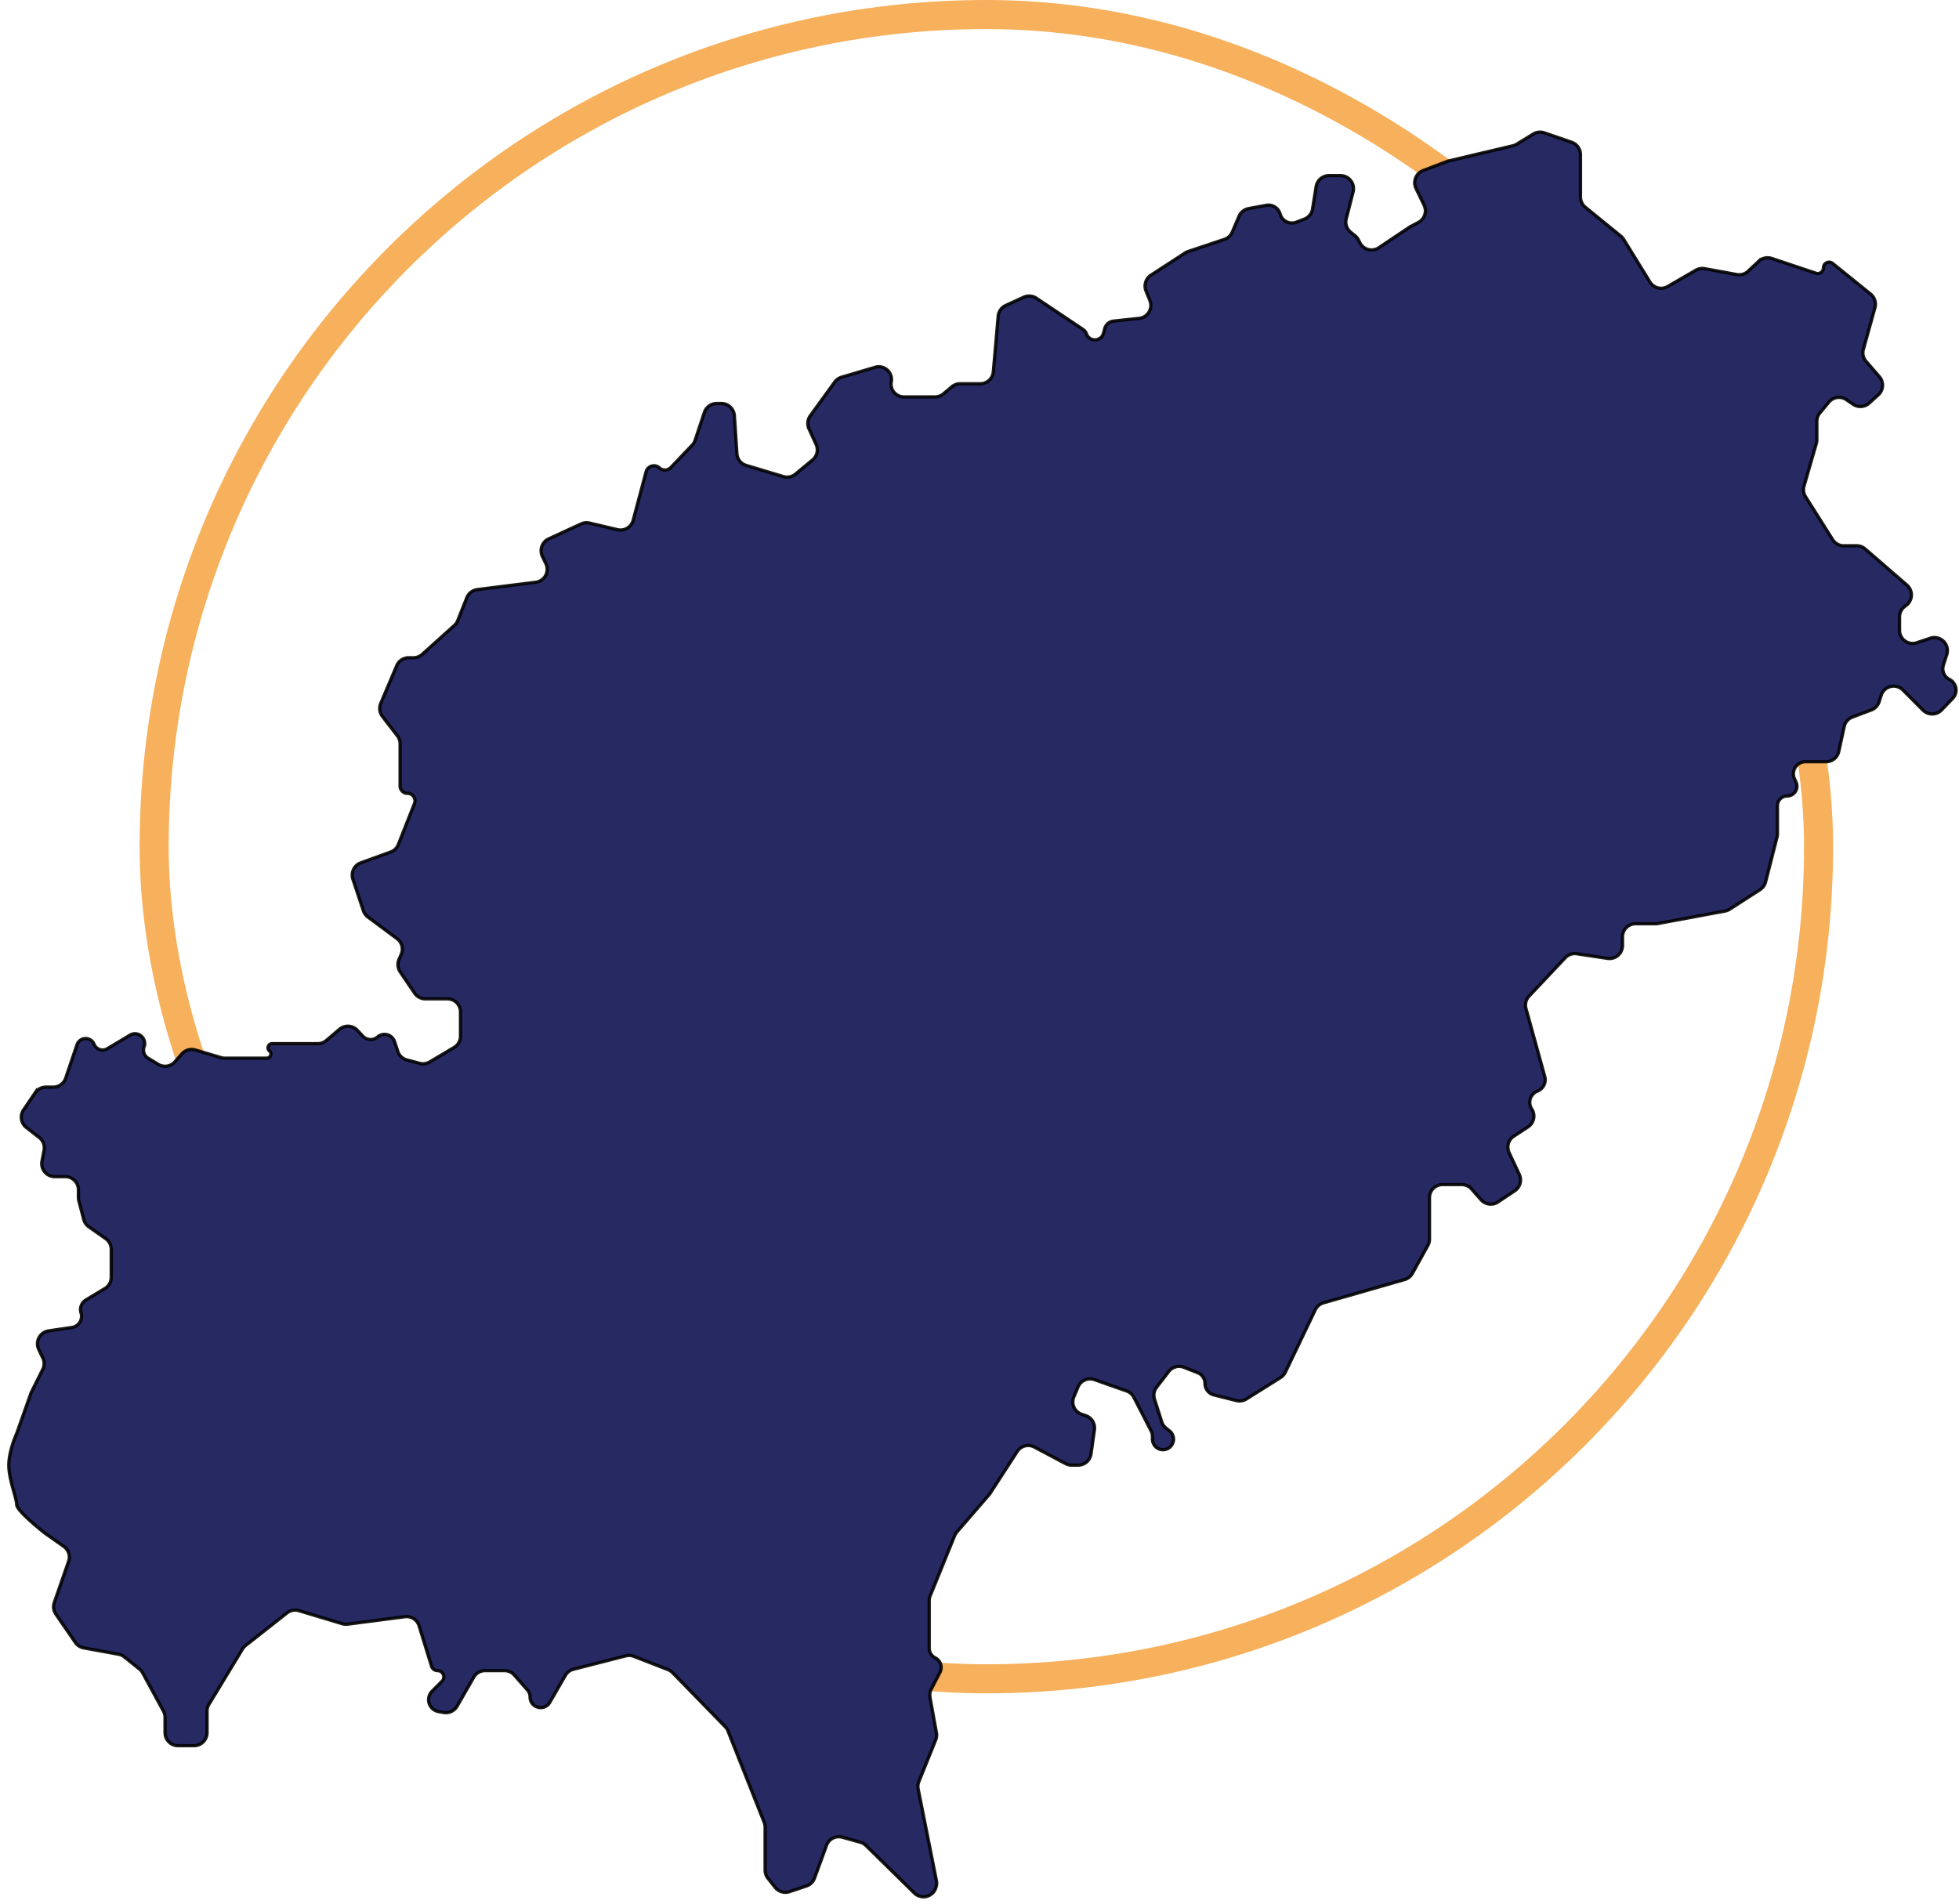 <svg width="143" height="139" fill="none" xmlns="http://www.w3.org/2000/svg"><rect x="11.253" y="1.061" width="121.495" height="121.495" rx="60.748" stroke="#F7B05C" stroke-width="2.122"/><path d="m7.83 76.557 1.66-.991c.57-.34 1.252.22 1.028.846a.707.707 0 0 0 .3.844l.74.445a.953.953 0 0 0 1.206-.187l.51-.58a.953.953 0 0 1 .987-.284l1.87.556c.089.026.18.04.272.04h3.07a.3.3 0 0 0 .194-.53.3.3 0 0 1 .194-.528h3.337c.227 0 .446-.08.618-.228l.959-.817a.953.953 0 0 1 1.313.073l.402.429a.774.774 0 0 0 1.072.054.773.773 0 0 1 1.241.34l.239.718c.101.305.35.538.66.62l.937.248c.247.065.51.028.73-.103l1.778-1.057a.953.953 0 0 0 .466-.819v-1.775a.953.953 0 0 0-.953-.952h-1.609a.953.953 0 0 1-.788-.418l-1.052-1.552a.953.953 0 0 1-.085-.915l.16-.365a.953.953 0 0 0-.305-1.145l-2.124-1.58a.953.953 0 0 1-.335-.464l-.763-2.297a.953.953 0 0 1 .58-1.196l2.173-.788a.953.953 0 0 0 .562-.546l1.18-2.992a.543.543 0 0 0-.506-.743.543.543 0 0 1-.544-.544V54.3c0-.21-.07-.415-.198-.582L27.914 52.3a.953.953 0 0 1-.122-.953l1.166-2.753a.953.953 0 0 1 .877-.58h.346a.953.953 0 0 0 .637-.245l2.342-2.107a.953.953 0 0 0 .248-.355l.668-1.675a.953.953 0 0 1 .766-.593l4.263-.534a.953.953 0 0 0 .74-1.358l-.254-.53a.953.953 0 0 1 .46-1.278l2.37-1.093c.193-.089.41-.11.617-.062l2.039.482a.953.953 0 0 0 1.14-.682l.945-3.544a.593.593 0 0 1 .975-.283.593.593 0 0 0 .83-.027l1.56-1.636a.953.953 0 0 0 .214-.357l.675-2.03a.953.953 0 0 1 .904-.652h.338c.502 0 .917.389.95.89l.185 2.778a.953.953 0 0 0 .676.85l2.713.816a.953.953 0 0 0 .882-.18l1.25-1.035a.953.953 0 0 0 .258-1.129l-.52-1.139a.953.953 0 0 1 .095-.955l1.784-2.461c.124-.17.3-.295.5-.354l2.45-.726a.932.932 0 0 1 1.182 1.063.932.932 0 0 0 .916 1.1h2.273c.223 0 .44-.078.61-.22l.62-.519a.953.953 0 0 1 .612-.222h1.464a.953.953 0 0 0 .95-.87l.354-4.06c.03-.34.24-.639.552-.782l1.313-.604a.953.953 0 0 1 .927.074l3.401 2.275a.65.65 0 0 1 .253.327c.21.605 1.076.573 1.24-.046l.089-.332a.754.754 0 0 1 .65-.556l1.866-.197a.953.953 0 0 0 .783-1.306l-.282-.694a.953.953 0 0 1 .364-1.157l2.497-1.622a.953.953 0 0 1 .217-.104l2.642-.884a.952.952 0 0 0 .574-.529l.494-1.156a.953.953 0 0 1 .702-.563l1.283-.238a.89.89 0 0 1 1.021.638.89.89 0 0 0 1.176.594l.585-.224a.953.953 0 0 0 .6-.738l.264-1.637a.953.953 0 0 1 .94-.802h.837a.953.953 0 0 1 .923 1.189l-.502 1.967a.953.953 0 0 0 .326.979l.317.254a.952.952 0 0 1 .256.318l.095.19a.953.953 0 0 0 1.383.367l2.263-1.514.632-.338a.953.953 0 0 0 .409-1.254l-.59-1.223a.952.952 0 0 1 .519-1.304l1.809-.688 4.74-1.12a.956.956 0 0 0 .279-.114l1.212-.743a.951.951 0 0 1 .808-.089l2 .69a.953.953 0 0 1 .642.9v3.1c0 .286.129.558.351.739l2.592 2.112a.965.965 0 0 1 .209.238l1.921 3.115a.953.953 0 0 0 1.288.325l2.058-1.19a.954.954 0 0 1 .648-.112l2.345.428a.953.953 0 0 0 .824-.243l.768-.723a.953.953 0 0 1 .955-.21l3.227 1.08c.269.09.546-.11.546-.393 0-.348.403-.541.674-.322l2.769 2.235c.295.239.421.63.319.996l-.845 3.04a.952.952 0 0 0 .197.878l.971 1.12a.952.952 0 0 1-.082 1.331l-.666.602a.952.952 0 0 1-1.177.078l-.485-.333a.953.953 0 0 0-1.272.177l-.663.798a.952.952 0 0 0-.219.608v1.349c0 .089-.013.178-.038.264l-.898 3.113a.956.956 0 0 0 .11.773l1.983 3.137a.952.952 0 0 0 .805.444h.941c.229 0 .451.082.624.233l3.048 2.64a.953.953 0 0 1-.06 1.488l-.089.065a.953.953 0 0 0-.388.768v.983c0 .65.638 1.11 1.255.904l.983-.33a.953.953 0 0 1 1.209 1.197l-.246.763a.873.873 0 0 0 .439 1.048c.525.263.646.96.24 1.384l-.809.845a.953.953 0 0 1-1.363.014l-1.464-1.469a.953.953 0 0 0-1.583.383l-.15.472c-.089.277-.3.5-.572.602l-1.384.52a.954.954 0 0 0-.595.69l-.397 1.82a.953.953 0 0 1-.931.75h-1.499a.882.882 0 0 0-.801 1.25l.111.242a.71.71 0 0 1-.646 1.008.712.712 0 0 0-.711.711v2.054c0 .08-.01.159-.029.236l-.837 3.272a.95.95 0 0 1-.406.565l-2.212 1.426a.955.955 0 0 1-.343.136l-4.904.911a.96.96 0 0 1-.175.017h-1.451a.953.953 0 0 0-.953.952v.633a.952.952 0 0 1-1.094.942l-2.247-.338a.953.953 0 0 0-.835.289l-2.644 2.805a.953.953 0 0 0-.226.907l1.371 4.964a.885.885 0 0 1-.531 1.06.884.884 0 0 0-.434 1.283l.034.055a.939.939 0 0 1-.287 1.273l-1.043.684a.953.953 0 0 0-.341 1.2l.743 1.59a.953.953 0 0 1-.334 1.195l-1.217.814a.953.953 0 0 1-1.243-.16l-.697-.788a.954.954 0 0 0-.714-.32h-1.398a.952.952 0 0 0-.952.952v3.032c0 .161-.041.32-.12.461l-1.127 2.036a.952.952 0 0 1-.571.454l-5.918 1.697a.953.953 0 0 0-.597.503l-2.187 4.559a.957.957 0 0 1-.353.395l-2.49 1.561a.957.957 0 0 1-.737.117l-1.643-.413a.854.854 0 0 1-.647-.829.855.855 0 0 0-.543-.796l-.996-.39a.952.952 0 0 0-1.103.305l-.888 1.153a.953.953 0 0 0-.153.871l.528 1.654a.95.95 0 0 0 .312.454l.26.209a.77.77 0 1 1-1.251.6v-.196a.89.89 0 0 0-.1-.408l-1.26-2.452a.955.955 0 0 0-.531-.463l-2.343-.826a.953.953 0 0 0-1.195.529l-.306.726a.952.952 0 0 0 .576 1.273l.284.096a.951.951 0 0 1 .641 1.037l-.25 1.762a.953.953 0 0 1-.944.818h-.47a.953.953 0 0 1-.446-.111l-2.278-1.21a.952.952 0 0 0-1.246.323l-2.017 3.113-2.39 2.767a.944.944 0 0 0-.161.263l-1.788 4.394a.953.953 0 0 0-.07.359v3.462c0 .299.168.571.435.705a.789.789 0 0 1 .346 1.069l-.631 1.212a.955.955 0 0 0-.092.61l.468 2.581a.952.952 0 0 1-.055.527l-1.227 3.039a.951.951 0 0 0-.051.543l1.332 6.685a.954.954 0 0 1-.03.487l-.013.041a.953.953 0 0 1-1.572.379l-3.528-3.469a.964.964 0 0 0-.41-.238l-1.313-.368a.952.952 0 0 0-1.152.589l-.88 2.397a.955.955 0 0 1-.592.575l-1.234.413a.954.954 0 0 1-1.047-.31l-.527-.661a.953.953 0 0 1-.208-.594v-3.139a.956.956 0 0 0-.067-.351l-2.643-6.673a.95.95 0 0 0-.203-.314l-3.844-3.946a.944.944 0 0 0-.337-.223l-2.493-.968a.948.948 0 0 0-.582-.035l-3.82.978a.957.957 0 0 0-.589.446l-1.137 1.967c-.395.684-1.442.404-1.442-.387a.771.771 0 0 0-.192-.51l-.961-1.093a.955.955 0 0 0-.715-.323H35.41a.952.952 0 0 0-.826.478l-1.213 2.113a.953.953 0 0 1-.994.464l-.368-.066a.88.88 0 0 1-.468-1.488l.72-.722a.457.457 0 0 0-.325-.779.457.457 0 0 1-.436-.322l-.91-2.949a.952.952 0 0 0-1.033-.664l-4.177.543a.954.954 0 0 1-.398-.033l-3.164-.952a.957.957 0 0 0-.864.163l-3.02 2.376a.956.956 0 0 0-.226.255l-2.456 4.047a.954.954 0 0 0-.138.495v1.569a.953.953 0 0 1-.953.953H13a.953.953 0 0 1-.953-.953v-1.113a.953.953 0 0 0-.115-.455l-1.518-2.792a.95.95 0 0 0-.241-.288l-1.1-.883a.949.949 0 0 0-.426-.194l-2.536-.463a.955.955 0 0 1-.614-.398l-1.42-2.064a.954.954 0 0 1-.114-.853l1.043-3a.954.954 0 0 0-.352-1.093l-1.329-.933c-.703-.545-2.108-1.731-2.108-2.115 0-.481-.575-1.827-.575-2.885 0-.846.383-1.891.575-2.308l1.054-2.981.847-1.7a.953.953 0 0 0 .007-.835l-.299-.627a.953.953 0 0 1 .722-1.352l1.699-.25a.824.824 0 0 0 .667-1.06.824.824 0 0 1 .362-.952l1.38-.831a.953.953 0 0 0 .462-.816v-2.044a.953.953 0 0 0-.405-.78l-1.227-.86a.952.952 0 0 1-.374-.539l-.36-1.37a.953.953 0 0 1-.03-.242v-.56a.953.953 0 0 0-.953-.952h-.77a.953.953 0 0 1-.936-1.132l.152-.794a.953.953 0 0 0-.352-.932l-.94-.73a.953.953 0 0 1-.205-1.287l.845-1.246a.953.953 0 0 1 .788-.418h.537c.409 0 .772-.26.903-.647l.83-2.45a.666.666 0 0 1 1.249-.032c.152.38.608.535.96.325Z" fill="#262962" stroke="#000" stroke-opacity=".9" stroke-width=".238"/></svg>